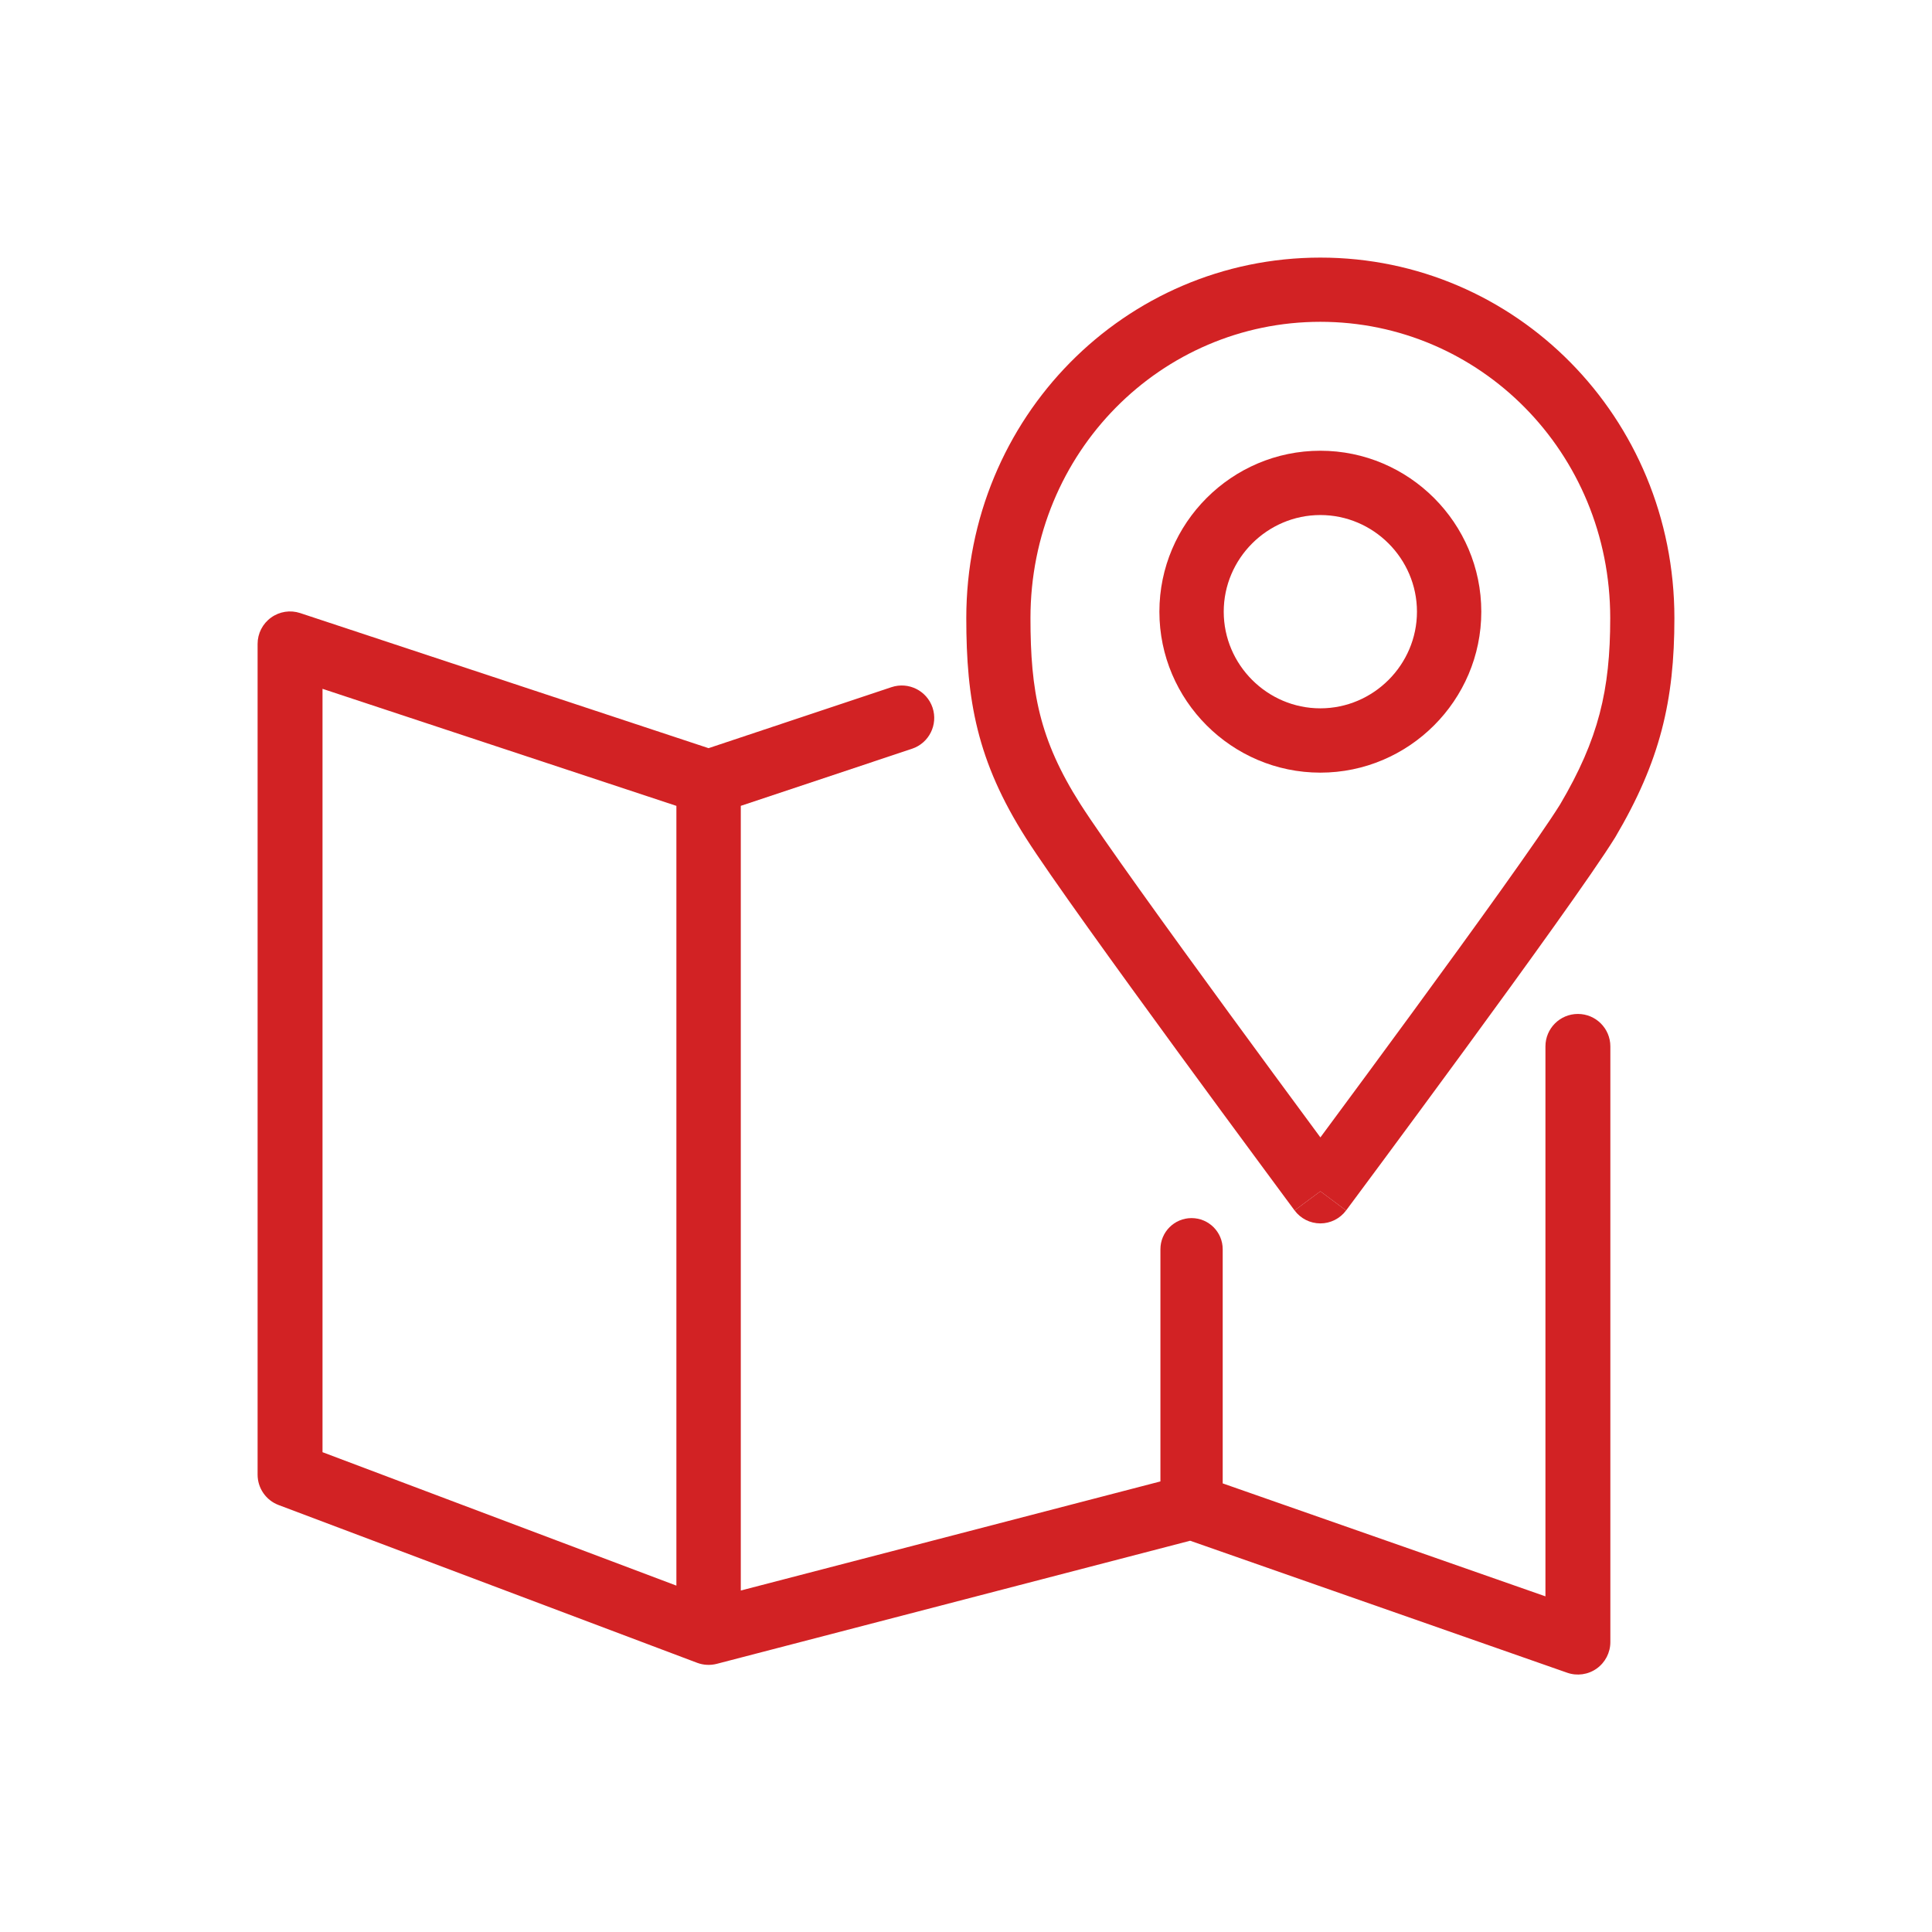 <svg width="60" height="60" viewBox="0 0 60 60" fill="none" xmlns="http://www.w3.org/2000/svg">
<path d="M40.204 37.591C40.204 37.591 40.204 37.591 41.005 36.997C41.804 37.592 41.804 37.592 41.804 37.592C41.616 37.845 41.319 37.994 41.004 37.994C40.688 37.993 40.392 37.844 40.204 37.591Z" fill="#D22224"/>
<path fill-rule="evenodd" clip-rule="evenodd" d="M36.006 18.997C36.006 16.245 38.253 13.998 41.004 13.998C43.756 13.998 46.003 16.245 46.003 18.997C46.003 21.748 43.756 23.995 41.004 23.995C38.253 23.995 36.006 21.748 36.006 18.997ZM41.004 15.995C39.356 15.995 38.004 17.348 38.004 18.997C38.004 20.645 39.356 21.998 41.004 21.998C42.653 21.998 44.005 20.645 44.005 18.997C44.005 17.348 42.653 15.995 41.004 15.995Z" fill="#D22224"/>
<path fill-rule="evenodd" clip-rule="evenodd" d="M40.204 37.591L41.005 36.997L41.804 37.592L42.108 37.183C42.302 36.922 42.581 36.546 42.92 36.088C43.597 35.173 44.513 33.931 45.471 32.623C47.37 30.028 49.475 27.113 50.151 26.021L50.162 26.004C51.559 23.639 52 21.761 52 19.197C52 12.959 47.067 8 41.005 8C34.942 8 30.009 12.959 30.009 19.197C30.009 21.73 30.336 23.63 31.865 26.032C32.586 27.166 34.685 30.073 36.575 32.66C37.526 33.962 38.433 35.194 39.103 36.101C39.437 36.555 39.712 36.927 39.904 37.186L40.204 37.591ZM32.002 19.197C32.002 14.034 36.069 9.994 41.005 9.994C45.941 9.994 50.007 14.034 50.007 19.197C50.007 21.429 49.648 22.951 48.451 24.981C47.82 25.997 45.782 28.823 43.862 31.445C42.907 32.75 41.993 33.989 41.317 34.902L41.006 35.323L40.707 34.917C40.039 34.012 39.133 32.782 38.185 31.484C36.275 28.87 34.225 26.028 33.546 24.962C32.275 22.963 32.002 21.464 32.002 19.197Z" fill="#D22224"/>
<path fill-rule="evenodd" clip-rule="evenodd" d="M8.418 19.18C8.68 18.99 9.017 18.938 9.324 19.04L22.005 23.235L27.687 21.34C28.215 21.165 28.785 21.45 28.962 21.978C29.137 22.506 28.852 23.077 28.324 23.253L23.006 25.026V49.395L36.038 46.007V38.797C36.038 38.262 36.471 37.829 37.005 37.829C37.539 37.829 37.972 38.262 37.972 38.797V46.068L47.995 49.576V32.497C47.995 31.94 48.446 31.489 49.003 31.489C49.559 31.489 50.011 31.94 50.011 32.497V50.997C50.011 51.323 49.852 51.63 49.586 51.819C49.32 52.008 48.978 52.056 48.67 51.948L36.961 47.849L22.26 51.672C22.058 51.724 21.846 51.713 21.651 51.64L8.652 46.74C8.26 46.592 8 46.216 8 45.797V19.997C8 19.673 8.155 19.369 8.418 19.18ZM10.016 21.392L21.006 25.027V49.243L10.016 45.099V21.392Z" fill="#D22224"/>
</svg>
